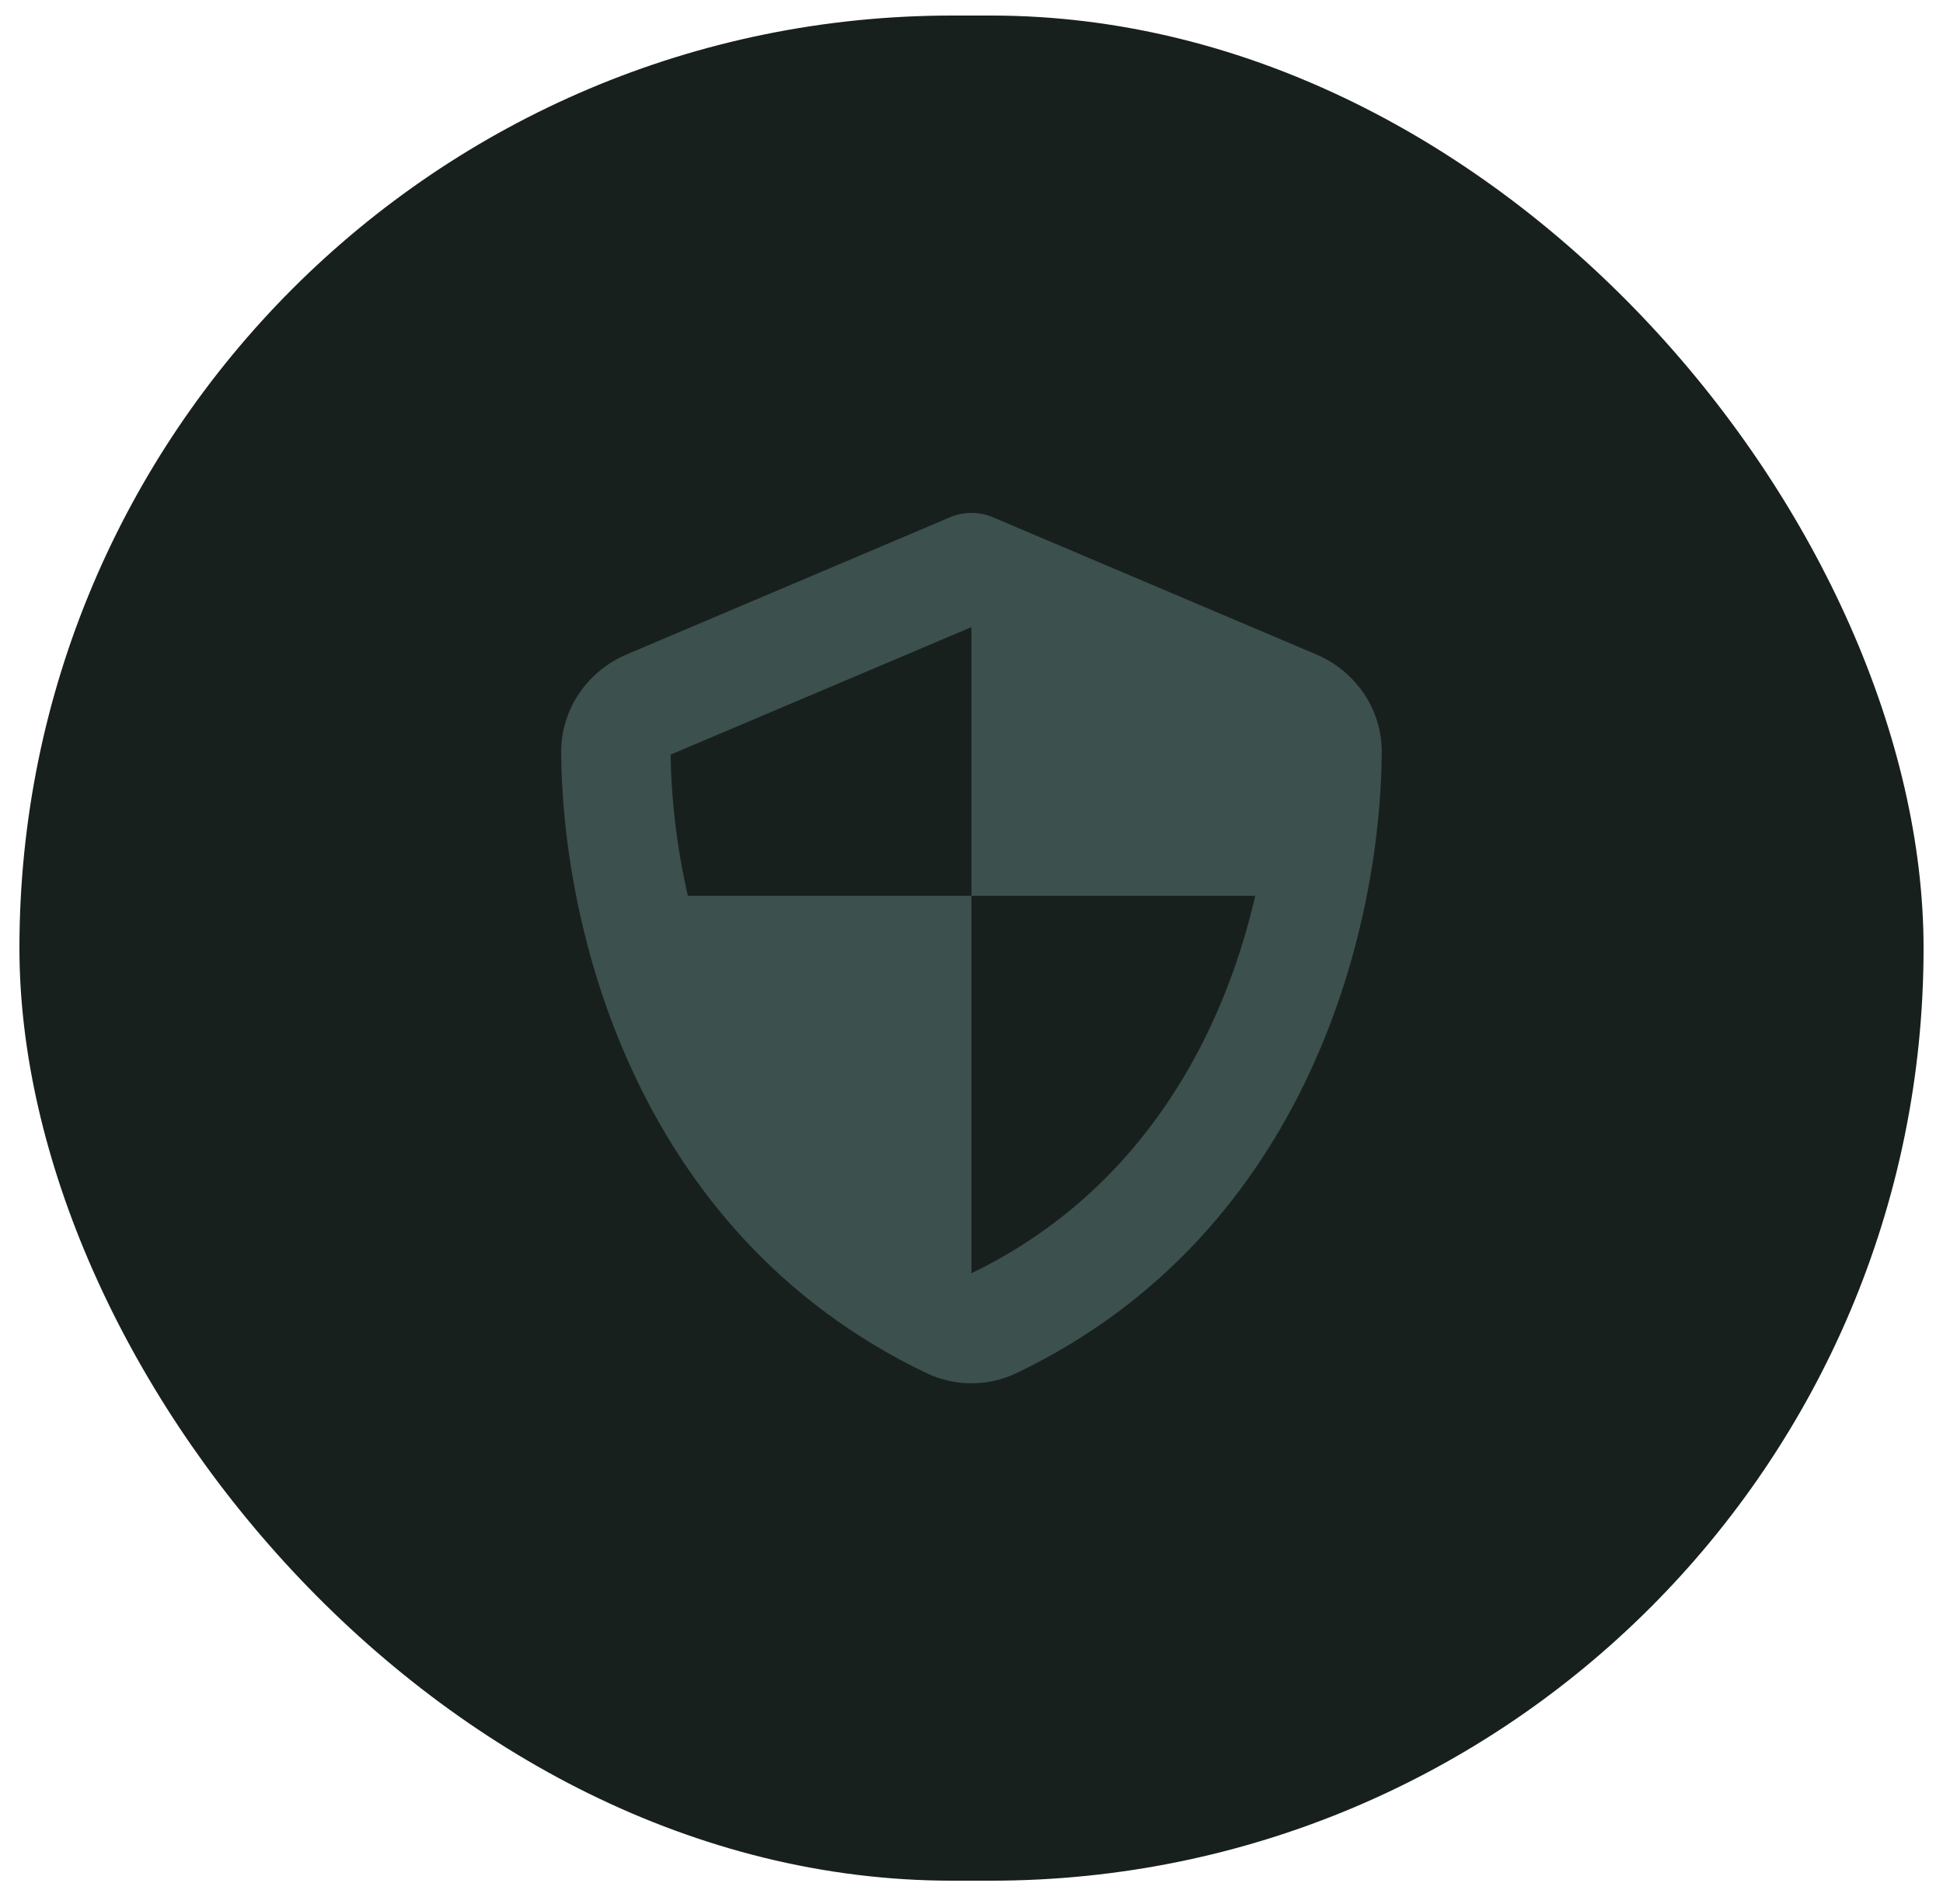<svg xmlns="http://www.w3.org/2000/svg" width="50" height="49" viewBox="0 0 50 49" fill="none"><g clip-path="url(#clip0_3_3982)"><rect x="0.5" y="0.4" width="49" height="48" rx="24" fill="#18201D"></rect><path d="M25.589 13.328C25.404 13.244 25.206 13.2 24.999 13.2C24.792 13.2 24.595 13.244 24.41 13.328L16.126 16.842C15.159 17.252 14.437 18.206 14.441 19.359C14.463 23.723 16.258 31.707 23.838 35.336C24.573 35.688 25.426 35.688 26.16 35.336C33.74 31.707 35.535 23.723 35.557 19.359C35.561 18.206 34.84 17.252 33.872 16.842L25.589 13.328ZM17.257 19.42L24.999 16.139V23.054H17.701C17.398 21.734 17.27 20.48 17.257 19.42ZM24.999 32.767V23.054H32.302C31.488 26.595 29.42 30.629 24.999 32.767Z" fill="#3C504E"></path></g><defs><clipPath id="clip0_3_3982"><rect x="0.5" y="0.4" width="49" height="48" rx="24" fill="white"></rect></clipPath></defs></svg>